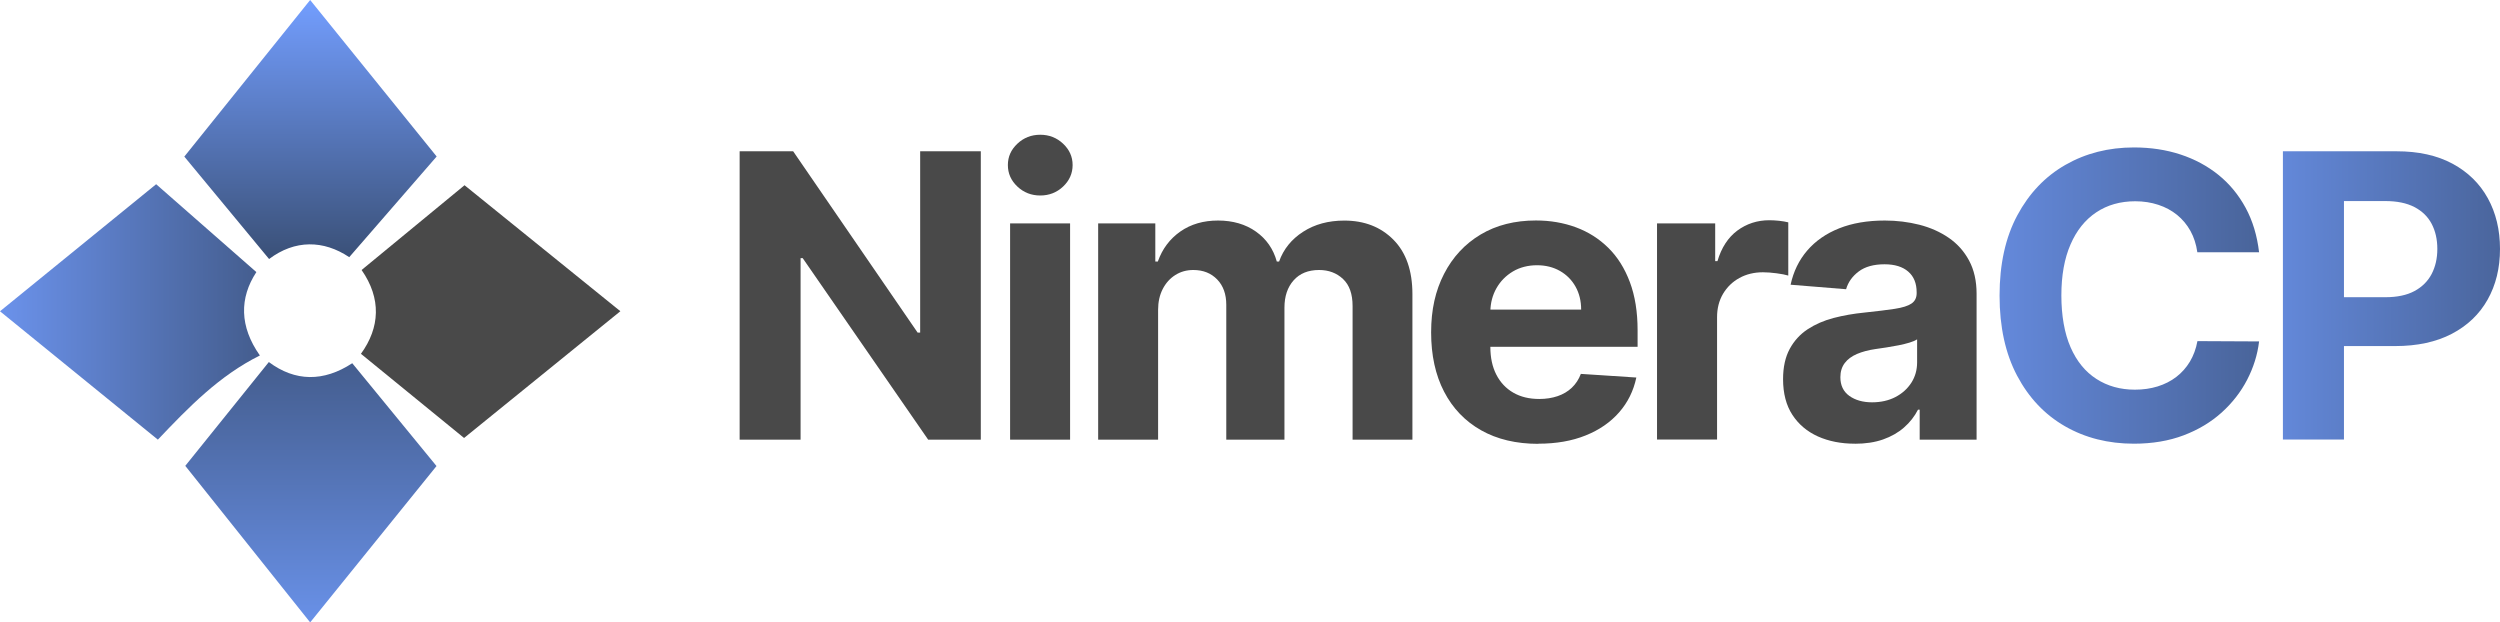 <?xml version="1.0" encoding="UTF-8"?><svg id="Layer_2" xmlns="http://www.w3.org/2000/svg" xmlns:xlink="http://www.w3.org/1999/xlink" viewBox="0 0 494.26 123.05"><defs><style>.cls-1{fill:url(#linear-gradient-2);}.cls-2{fill:#494949;}.cls-3{fill:url(#linear-gradient-4);}.cls-4{fill:url(#linear-gradient-3);}.cls-5{fill:url(#linear-gradient-5);}.cls-6{fill:url(#linear-gradient);}</style><linearGradient id="linear-gradient" x1="61.47" y1="1077.05" x2="61.47" y2="1025.57" gradientTransform="translate(0 -954)" gradientUnits="userSpaceOnUse"><stop offset="0" stop-color="#6991e8"/><stop offset="1" stop-color="#445d8e"/></linearGradient><linearGradient id="linear-gradient-2" x1="61.39" y1="1005.21" x2="61.39" y2="954" gradientTransform="translate(0 -954)" gradientUnits="userSpaceOnUse"><stop offset="0" stop-color="#3a5077"/><stop offset="1" stop-color="#739eff"/></linearGradient><linearGradient id="linear-gradient-3" x1="0" y1="1015.67" x2="51.38" y2="1015.67" gradientTransform="translate(0 -954)" gradientUnits="userSpaceOnUse"><stop offset="0" stop-color="#6b92eb"/><stop offset="1" stop-color="#445d8e"/></linearGradient><linearGradient id="linear-gradient-4" x1="395.32" y1="1012.44" x2="446.63" y2="1012.44" gradientTransform="translate(0 -954)" gradientUnits="userSpaceOnUse"><stop offset="0" stop-color="#6489db"/><stop offset="1" stop-color="#49649a"/></linearGradient><linearGradient id="linear-gradient-5" x1="451.34" y1="1012.42" x2="494.26" y2="1012.42" gradientTransform="translate(0 -954)" gradientUnits="userSpaceOnUse"><stop offset="0" stop-color="#6388d9"/><stop offset="1" stop-color="#4a659c"/></linearGradient></defs><g id="Layer_1-2"><path class="cls-2" d="M91.84,36.62c-6.95,5.73-13.61,11.2-20.35,16.76,3.93,5.64,3.64,11.37-.13,16.57,6.79,5.55,13.42,10.96,20.39,16.64,10.09-8.18,20.41-16.55,30.9-25.06-10.53-8.51-20.81-16.82-30.81-24.91Z"/><path class="cls-6" d="M53.15,71.58c-5.46,6.78-10.86,13.5-16.52,20.52,8.06,10.11,16.3,20.43,24.69,30.95,8.49-10.51,16.8-20.79,24.98-30.91-5.64-6.88-11.14-13.6-16.66-20.33-5.66,3.71-11.29,3.66-16.5-.24h.01Z"/><path class="cls-1" d="M69.04,50.85c5.83-6.71,11.48-13.22,17.29-19.91-8.11-10.03-16.42-20.32-25.01-30.94-8.57,10.67-16.85,20.97-24.88,30.96,5.72,6.92,11.22,13.56,16.76,20.25,5.1-3.84,10.76-3.77,15.84-.37h0Z"/><path class="cls-4" d="M50.68,53.79c-6.69-5.86-13.2-11.57-19.81-17.37C20.77,44.64,10.52,52.98,0,61.54c10.52,8.56,20.81,16.92,31.21,25.38,6.12-6.44,12.14-12.65,20.17-16.64-4.06-5.76-4.04-11.38-.7-16.48h0Z"/><path class="cls-2" d="M193.91,29.91v57.01h-10.41l-24.8-35.88h-.42v35.88h-12.05V29.91h10.58l24.61,35.85h.5V29.91h12,0Z"/><path class="cls-2" d="M205.66,38.65c-1.76,0-3.27-.59-4.52-1.77s-1.88-2.59-1.88-4.25.63-3.04,1.88-4.22c1.25-1.18,2.76-1.77,4.52-1.77s3.27.59,4.52,1.77,1.88,2.58,1.88,4.22-.63,3.07-1.88,4.25-2.76,1.77-4.52,1.77ZM199.7,86.92v-42.76h11.86v42.76h-11.86Z"/><path class="cls-2" d="M217.11,86.92v-42.76h11.3v7.54h.5c.89-2.51,2.38-4.48,4.45-5.93,2.08-1.45,4.56-2.17,7.46-2.17s5.43.73,7.49,2.19c2.06,1.46,3.43,3.43,4.12,5.92h.45c.87-2.45,2.45-4.41,4.75-5.89,2.29-1.48,5.01-2.21,8.14-2.21,3.99,0,7.23,1.27,9.73,3.8s3.74,6.12,3.74,10.76v28.75h-11.83v-26.42c0-2.38-.63-4.16-1.89-5.34-1.26-1.19-2.84-1.78-4.73-1.78-2.15,0-3.83.68-5.04,2.05-1.21,1.36-1.81,3.16-1.81,5.39v26.11h-11.5v-26.67c0-2.1-.6-3.77-1.8-5.01s-2.77-1.87-4.72-1.87c-1.32,0-2.5.33-3.55.99s-1.88,1.58-2.49,2.76c-.61,1.18-.92,2.56-.92,4.13v25.66h-11.86,0Z"/><path class="cls-2" d="M304.15,87.75c-4.4,0-8.18-.9-11.34-2.69s-5.6-4.33-7.31-7.63c-1.71-3.29-2.56-7.2-2.56-11.71s.85-8.26,2.56-11.58,4.11-5.91,7.22-7.77c3.11-1.86,6.76-2.78,10.95-2.78,2.82,0,5.45.45,7.89,1.35,2.44.9,4.57,2.25,6.4,4.05s3.25,4.06,4.27,6.78,1.53,5.9,1.53,9.53v3.26h-36.1v-7.35h24.94c0-1.71-.37-3.22-1.11-4.54s-1.77-2.35-3.08-3.1-2.83-1.13-4.55-1.13-3.39.41-4.77,1.24c-1.38.83-2.46,1.93-3.24,3.31s-1.18,2.92-1.2,4.61v6.99c0,2.12.39,3.94,1.18,5.48.79,1.54,1.91,2.73,3.35,3.56,1.45.84,3.16,1.25,5.15,1.25,1.32,0,2.52-.19,3.62-.56,1.09-.37,2.03-.93,2.81-1.67s1.37-1.65,1.78-2.73l10.97.72c-.56,2.64-1.69,4.93-3.41,6.89s-3.92,3.48-6.62,4.56c-2.7,1.09-5.81,1.63-9.34,1.63v.03h0Z"/><path class="cls-2" d="M327.6,86.92v-42.76h11.5v7.46h.45c.78-2.65,2.09-4.66,3.92-6.03,1.84-1.36,3.95-2.05,6.35-2.05.59,0,1.23.04,1.92.11s1.29.18,1.81.31v10.52c-.56-.17-1.33-.32-2.31-.45s-1.88-.2-2.7-.2c-1.74,0-3.3.38-4.66,1.13-1.36.75-2.44,1.8-3.23,3.13-.79,1.34-1.18,2.88-1.18,4.62v24.19h-11.86v.02h-.01Z"/><path class="cls-2" d="M366.71,87.72c-2.73,0-5.16-.48-7.29-1.43-2.13-.96-3.82-2.38-5.05-4.26-1.23-1.88-1.85-4.24-1.85-7.06,0-2.38.44-4.37,1.31-5.98s2.06-2.91,3.56-3.9c1.5-.98,3.22-1.73,5.14-2.23s3.94-.85,6.05-1.06c2.49-.26,4.49-.51,6.01-.74,1.52-.23,2.63-.58,3.31-1.04.69-.46,1.03-1.15,1.03-2.06v-.17c0-1.76-.55-3.13-1.66-4.09-1.1-.96-2.67-1.45-4.69-1.45-2.13,0-3.83.47-5.09,1.41s-2.1,2.11-2.51,3.52l-10.97-.89c.56-2.6,1.65-4.85,3.28-6.75s3.74-3.37,6.33-4.4c2.59-1.03,5.59-1.54,9.01-1.54,2.38,0,4.65.28,6.83.83,2.18.56,4.12,1.42,5.82,2.59,1.7,1.17,3.04,2.67,4.02,4.5.98,1.83,1.48,4.01,1.48,6.56v28.84h-11.25v-5.93h-.33c-.69,1.34-1.6,2.51-2.76,3.52-1.15,1.01-2.53,1.8-4.15,2.37-1.61.57-3.48.85-5.59.85h.01ZM370.11,79.54c1.74,0,3.28-.35,4.62-1.04,1.34-.7,2.38-1.64,3.15-2.83.76-1.19,1.14-2.53,1.14-4.04v-4.54c-.37.24-.88.46-1.52.65-.64.19-1.36.37-2.16.53-.8.16-1.6.3-2.39.42-.8.12-1.52.23-2.17.32-1.39.2-2.61.53-3.65.97-1.04.45-1.85,1.04-2.42,1.8s-.86,1.68-.86,2.8c0,1.61.59,2.84,1.77,3.69,1.18.84,2.68,1.27,4.5,1.27h0Z"/><path class="cls-3" d="M446.61,49.87h-12.19c-.22-1.58-.68-2.98-1.36-4.22-.69-1.23-1.57-2.29-2.64-3.16-1.08-.87-2.31-1.54-3.72-2-1.4-.46-2.92-.7-4.55-.7-2.95,0-5.52.73-7.71,2.19s-3.89,3.57-5.09,6.35c-1.21,2.77-1.81,6.14-1.81,10.09s.61,7.48,1.82,10.24c1.21,2.77,2.92,4.85,5.11,6.26,2.19,1.41,4.72,2.12,7.6,2.12,1.61,0,3.11-.21,4.5-.64,1.38-.43,2.61-1.05,3.69-1.88s1.97-1.83,2.69-3.02c.71-1.19,1.21-2.54,1.49-4.06l12.19.06c-.31,2.62-1.1,5.14-2.35,7.56s-2.93,4.58-5.04,6.49c-2.11,1.9-4.61,3.41-7.52,4.51-2.9,1.1-6.18,1.66-9.84,1.66-5.08,0-9.63-1.15-13.63-3.45-4-2.3-7.15-5.63-9.46-9.99s-3.47-9.64-3.47-15.84,1.17-11.51,3.51-15.87,5.51-7.69,9.52-9.98,8.52-3.44,13.53-3.44c3.3,0,6.37.46,9.2,1.39,2.83.93,5.34,2.28,7.53,4.05s3.97,3.94,5.36,6.5,2.27,5.49,2.66,8.8l-.02-.02h0Z"/><path class="cls-5" d="M451.34,86.92V29.91h22.49c4.32,0,8.01.82,11.05,2.46,3.04,1.64,5.37,3.92,6.97,6.82s2.41,6.25,2.41,10.03-.82,7.13-2.45,10.02c-1.63,2.9-4,5.15-7.08,6.76s-6.82,2.42-11.2,2.42h-14.33v-9.66h12.39c2.32,0,4.24-.4,5.75-1.21s2.64-1.93,3.4-3.37c.75-1.44,1.13-3.09,1.13-4.97s-.38-3.55-1.13-4.97c-.75-1.42-1.89-2.52-3.41-3.31s-3.45-1.18-5.79-1.18h-8.13v47.15h-12.05s-.02.02-.02.02Z"/></g></svg>